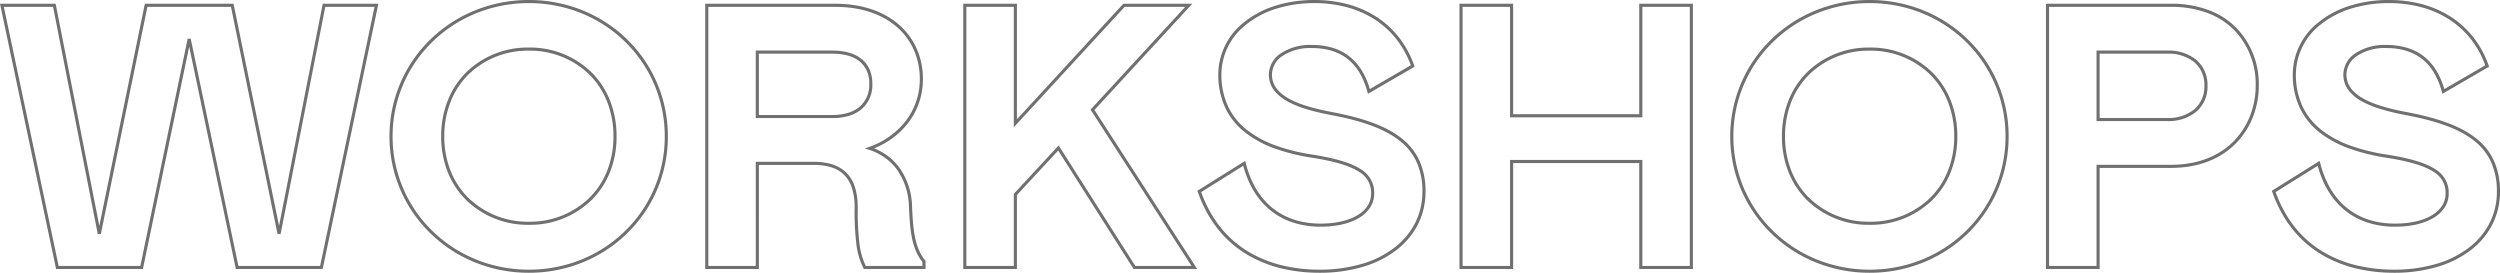<svg xmlns="http://www.w3.org/2000/svg" width="801.037" height="87.4" viewBox="0 0 801.037 87.4">
  <path id="Pfad_5944" data-name="Pfad 5944" d="M767.76,1.7A52.283,52.283,0,0,1,756.725.564a40.688,40.688,0,0,1-11.031-4.056c-7.922-4.361-13.617-11.326-16.925-20.7l-.133-.378,15.321-9.575.169.664c1.618,6.357,4.572,11.263,8.78,14.581,4.075,3.213,9.194,4.843,15.215,4.843,4.836,0,8.938-.94,11.86-2.717,2.826-1.719,4.32-4.092,4.32-6.863a7.648,7.648,0,0,0-3.752-6.934c-2.919-1.946-7.694-3.4-15.027-4.572A63.331,63.331,0,0,1,753.489-38.1a34.029,34.029,0,0,1-9.56-5.164,22.175,22.175,0,0,1-6.32-7.826A25.008,25.008,0,0,1,735.34-61.92a21.36,21.36,0,0,1,8.391-16.754,30.093,30.093,0,0,1,9.725-5.136A41.534,41.534,0,0,1,766.2-85.7a40.662,40.662,0,0,1,10.543,1.335,32.725,32.725,0,0,1,9.136,3.978,29.358,29.358,0,0,1,7.275,6.571,31.665,31.665,0,0,1,4.958,9.089l.138.391-14.96,8.694-.172-.626c-2.6-9.443-8.445-14.033-17.878-14.033a16.013,16.013,0,0,0-9.369,2.561A7.308,7.308,0,0,0,752.54-61.8c0,3.222,1.877,5.8,5.737,7.869,3.077,1.653,7.34,2.962,13.417,4.119,10.574,1.987,17.712,4.688,22.464,8.5a19.2,19.2,0,0,1,5.692,7.243,23.643,23.643,0,0,1,1.891,9.827,22.947,22.947,0,0,1-2.381,10.323,24.137,24.137,0,0,1-6.81,8.235,32.6,32.6,0,0,1-10.7,5.427A48.4,48.4,0,0,1,767.76,1.7ZM729.846-24.149c3.243,8.947,8.736,15.6,16.33,19.781a39.69,39.69,0,0,0,10.76,3.954A51.281,51.281,0,0,0,767.76.7a47.4,47.4,0,0,0,13.793-1.911,31.605,31.605,0,0,0,10.378-5.257,23.145,23.145,0,0,0,6.532-7.894,21.957,21.957,0,0,0,2.276-9.878,22.668,22.668,0,0,0-1.8-9.418,18.222,18.222,0,0,0-5.4-6.872c-4.619-3.706-11.617-6.343-22.024-8.3-6.181-1.177-10.535-2.518-13.7-4.221a13.845,13.845,0,0,1-4.522-3.628A8.259,8.259,0,0,1,751.54-61.8a8.281,8.281,0,0,1,3.749-6.751A16.992,16.992,0,0,1,765.24-71.3a23.208,23.208,0,0,1,6.744.922,16.378,16.378,0,0,1,5.4,2.786,17.083,17.083,0,0,1,4.028,4.634,25.024,25.024,0,0,1,2.492,5.8l13.124-7.628a30.558,30.558,0,0,0-4.659-8.413,28.361,28.361,0,0,0-7.028-6.348,31.73,31.73,0,0,0-8.857-3.855A39.667,39.667,0,0,0,766.2-84.7a40.539,40.539,0,0,0-12.437,1.841,29.1,29.1,0,0,0-9.4,4.963A20.379,20.379,0,0,0,736.34-61.92a24.019,24.019,0,0,0,2.171,10.4,21.182,21.182,0,0,0,6.04,7.474,33.033,33.033,0,0,0,9.28,5.007,62.337,62.337,0,0,0,11.844,2.9c7.483,1.2,12.384,2.7,15.427,4.728a8.664,8.664,0,0,1,4.2,7.766,8.054,8.054,0,0,1-1.266,4.374,10.632,10.632,0,0,1-3.534,3.344c-3.079,1.873-7.36,2.863-12.38,2.863a28.487,28.487,0,0,1-8.617-1.261,22.671,22.671,0,0,1-7.218-3.8c-4.237-3.341-7.248-8.2-8.956-14.459ZM599.76,1.7a45.724,45.724,0,0,1-17.468-3.413,44.167,44.167,0,0,1-14.187-9.33,43.133,43.133,0,0,1-9.524-13.885A43.082,43.082,0,0,1,555.1-42a43.082,43.082,0,0,1,3.481-17.072,43.133,43.133,0,0,1,9.524-13.885,44.167,44.167,0,0,1,14.187-9.33A45.724,45.724,0,0,1,599.76-85.7a45.59,45.59,0,0,1,17.45,3.413,43.947,43.947,0,0,1,14.146,9.331,43.082,43.082,0,0,1,9.483,13.885A43.271,43.271,0,0,1,644.3-42a43.271,43.271,0,0,1-3.462,17.071,43.082,43.082,0,0,1-9.483,13.885A43.947,43.947,0,0,1,617.21-1.713,45.59,45.59,0,0,1,599.76,1.7Zm0-86.4a44.729,44.729,0,0,0-17.088,3.337,43.174,43.174,0,0,0-13.867,9.12,42.142,42.142,0,0,0-9.3,13.565A42.089,42.089,0,0,0,556.1-42a42.089,42.089,0,0,0,3.4,16.678,42.142,42.142,0,0,0,9.3,13.565,43.174,43.174,0,0,0,13.867,9.12A44.729,44.729,0,0,0,599.76.7a44.6,44.6,0,0,0,17.069-3.337,42.954,42.954,0,0,0,13.826-9.119,42.087,42.087,0,0,0,9.264-13.564A42.277,42.277,0,0,0,643.3-42a42.277,42.277,0,0,0-3.382-16.679,42.087,42.087,0,0,0-9.264-13.564,42.954,42.954,0,0,0-13.826-9.119A44.6,44.6,0,0,0,599.76-84.7ZM423.48,1.7A52.283,52.283,0,0,1,412.445.564a40.688,40.688,0,0,1-11.031-4.056c-7.922-4.361-13.617-11.326-16.925-20.7l-.133-.378,15.32-9.575.169.664c1.618,6.357,4.572,11.263,8.78,14.581,4.075,3.213,9.194,4.843,15.215,4.843,4.837,0,8.938-.94,11.86-2.717,2.826-1.719,4.32-4.092,4.32-6.863a7.648,7.648,0,0,0-3.752-6.934c-2.919-1.946-7.694-3.4-15.027-4.572A63.331,63.331,0,0,1,409.209-38.1a34.029,34.029,0,0,1-9.56-5.164,22.175,22.175,0,0,1-6.32-7.826A25.008,25.008,0,0,1,391.06-61.92a21.36,21.36,0,0,1,8.391-16.754,30.094,30.094,0,0,1,9.725-5.136A41.534,41.534,0,0,1,421.92-85.7a40.662,40.662,0,0,1,10.543,1.335,32.725,32.725,0,0,1,9.135,3.978,29.358,29.358,0,0,1,7.275,6.571,31.665,31.665,0,0,1,4.958,9.089l.138.391-14.96,8.694-.172-.626c-2.6-9.443-8.445-14.033-17.878-14.033a16.013,16.013,0,0,0-9.369,2.561A7.308,7.308,0,0,0,408.26-61.8c0,3.222,1.876,5.8,5.737,7.869,3.077,1.653,7.34,2.962,13.417,4.119,10.574,1.987,17.712,4.688,22.464,8.5a19.2,19.2,0,0,1,5.692,7.243,23.643,23.643,0,0,1,1.891,9.827,22.947,22.947,0,0,1-2.381,10.323,24.137,24.137,0,0,1-6.81,8.235,32.6,32.6,0,0,1-10.7,5.427A48.4,48.4,0,0,1,423.48,1.7ZM385.566-24.149C388.81-15.2,394.3-8.549,401.9-4.368a39.69,39.69,0,0,0,10.76,3.954A51.281,51.281,0,0,0,423.48.7a47.4,47.4,0,0,0,13.793-1.911,31.606,31.606,0,0,0,10.378-5.257,23.146,23.146,0,0,0,6.532-7.894,21.957,21.957,0,0,0,2.276-9.878,22.668,22.668,0,0,0-1.8-9.418,18.223,18.223,0,0,0-5.4-6.872c-4.619-3.706-11.617-6.343-22.024-8.3-6.181-1.177-10.535-2.518-13.7-4.221A13.845,13.845,0,0,1,409-56.678,8.259,8.259,0,0,1,407.26-61.8a8.281,8.281,0,0,1,3.749-6.751A16.991,16.991,0,0,1,420.96-71.3a23.208,23.208,0,0,1,6.744.922,16.377,16.377,0,0,1,5.4,2.786,17.082,17.082,0,0,1,4.028,4.634,25.025,25.025,0,0,1,2.492,5.8l13.124-7.628a30.559,30.559,0,0,0-4.659-8.413,28.362,28.362,0,0,0-7.028-6.348A31.73,31.73,0,0,0,432.2-83.4a39.667,39.667,0,0,0-10.284-1.3,40.538,40.538,0,0,0-12.437,1.841,29.1,29.1,0,0,0-9.4,4.963A20.379,20.379,0,0,0,392.06-61.92a24.019,24.019,0,0,0,2.171,10.4,21.183,21.183,0,0,0,6.04,7.474,33.033,33.033,0,0,0,9.28,5.007,62.336,62.336,0,0,0,11.844,2.9c7.483,1.2,12.384,2.7,15.427,4.728a8.664,8.664,0,0,1,4.2,7.766,8.054,8.054,0,0,1-1.266,4.374,10.631,10.631,0,0,1-3.534,3.344c-3.079,1.873-7.36,2.863-12.38,2.863a28.486,28.486,0,0,1-8.617-1.261,22.671,22.671,0,0,1-7.218-3.8c-4.237-3.341-7.248-8.2-8.956-14.459ZM170.16,1.7a45.724,45.724,0,0,1-17.468-3.413,44.168,44.168,0,0,1-14.187-9.33,43.135,43.135,0,0,1-9.524-13.885A43.083,43.083,0,0,1,125.5-42a43.083,43.083,0,0,1,3.481-17.072,43.135,43.135,0,0,1,9.524-13.885,44.168,44.168,0,0,1,14.187-9.33A45.724,45.724,0,0,1,170.16-85.7a45.59,45.59,0,0,1,17.45,3.413,43.948,43.948,0,0,1,14.146,9.331,43.083,43.083,0,0,1,9.483,13.885A43.271,43.271,0,0,1,214.7-42a43.271,43.271,0,0,1-3.462,17.071,43.083,43.083,0,0,1-9.483,13.885A43.948,43.948,0,0,1,187.61-1.713,45.59,45.59,0,0,1,170.16,1.7Zm0-86.4a44.729,44.729,0,0,0-17.088,3.337,43.173,43.173,0,0,0-13.867,9.12,42.142,42.142,0,0,0-9.3,13.565A42.089,42.089,0,0,0,126.5-42a42.089,42.089,0,0,0,3.4,16.678,42.142,42.142,0,0,0,9.3,13.565,43.174,43.174,0,0,0,13.867,9.12A44.729,44.729,0,0,0,170.16.7a44.6,44.6,0,0,0,17.069-3.337,42.954,42.954,0,0,0,13.826-9.119,42.086,42.086,0,0,0,9.264-13.564A42.276,42.276,0,0,0,213.7-42a42.276,42.276,0,0,0-3.382-16.679,42.086,42.086,0,0,0-9.264-13.564,42.954,42.954,0,0,0-13.826-9.119A44.6,44.6,0,0,0,170.16-84.7ZM673.46.5h-17.2v-85h40.1A33.7,33.7,0,0,1,708.7-82.343a24.573,24.573,0,0,1,8.793,5.8A25.972,25.972,0,0,1,724.46-58.32a27.6,27.6,0,0,1-1.729,9.692,25.067,25.067,0,0,1-5.232,8.47c-5.085,5.4-12.395,8.257-21.139,8.257h-22.9Zm-16.2-1h15.2V-32.9h23.9c8.461,0,15.52-2.746,20.411-7.943a24.071,24.071,0,0,0,5.024-8.135,26.607,26.607,0,0,0,1.665-9.343,24.978,24.978,0,0,0-6.685-17.533,23.58,23.58,0,0,0-8.439-5.559A32.713,32.713,0,0,0,696.36-83.5h-39.1ZM543.14.5h-17.2V-33.46h-40.4V.5h-17.2v-85h17.2v35.4h40.4V-84.5h17.2Zm-16.2-1h15.2v-83h-15.2v35.4h-42.4V-83.5h-15.2v83h15.2V-34.46h42.4ZM384.318.5H363.926l-.147-.232L339.766-37.465,326.54-23.2V.5h-17.2v-85h17.2v37.019L360.621-84.5h22.12L351.39-50.466Zm-19.844-1h18.007L350.13-50.574l.262-.285L380.46-83.5h-19.4L325.54-44.919V-83.5h-15.2v83h15.2V-23.6l14.374-15.5.348.547ZM297.26.5H277.487L277.35.219a23.24,23.24,0,0,1-2.19-7.179A85.787,85.787,0,0,1,274.54-19.2a19.974,19.974,0,0,0-.929-6.454,10.227,10.227,0,0,0-2.6-4.177c-2.161-2.038-5.317-3.029-9.647-3.029h-17.5V.5h-17.2v-85h41.66c8.529,0,15.7,2.421,20.751,7a21.922,21.922,0,0,1,5.477,7.682,23.96,23.96,0,0,1,1.872,9.459c0,9.844-5.956,18.238-15.636,22.191a18.448,18.448,0,0,1,8.037,6.1,22.366,22.366,0,0,1,4.119,12.606c.361,7.7.849,13.057,4.21,17.229l.111.137Zm-19.145-1H296.26V-1.745c-3.451-4.386-3.953-9.858-4.32-17.671a21.389,21.389,0,0,0-3.921-12.054,17.74,17.74,0,0,0-8.818-6.215l-1.374-.458,1.364-.487a25.294,25.294,0,0,0,11.829-8.455,21.884,21.884,0,0,0,4.4-13.274,22.966,22.966,0,0,0-1.792-9.066A20.927,20.927,0,0,0,288.4-76.76c-4.86-4.41-11.8-6.74-20.079-6.74H227.66v83h15.2V-33.86h18.5c9.542,0,14.18,4.8,14.18,14.66a84.954,84.954,0,0,0,.609,12.091A22.285,22.285,0,0,0,278.115-.5ZM104.086.5H76.274L76.191.1,61.322-70.756,46.487.5H18.675L18.591.1.7-84.5H18.531l.079.4L32.53-13.339,47.112-84.5H75.528l.082.4,14.5,70.761,14-71.161h17.827Zm-27-1h26.188l17.43-83H104.931L90.611-10.7l-.98,0L74.712-83.5H47.928L33.01-10.7l-.98,0L17.709-83.5H1.937L19.485-.5H45.673L60.83-73.3h.979ZM599.76-13.66a28.284,28.284,0,0,1-19.817-7.67,26.221,26.221,0,0,1-6.059-8.941A30.6,30.6,0,0,1,571.66-42a30.913,30.913,0,0,1,2.189-11.7,26.387,26.387,0,0,1,6-8.987,28.166,28.166,0,0,1,19.91-7.778,28.2,28.2,0,0,1,19.864,7.732,26.335,26.335,0,0,1,6.03,8.982A30.912,30.912,0,0,1,627.86-42a30.6,30.6,0,0,1-2.224,11.729,26.221,26.221,0,0,1-6.059,8.941A28.284,28.284,0,0,1,599.76-13.66Zm0-55.8a27.173,27.173,0,0,0-19.21,7.492,25.392,25.392,0,0,0-5.774,8.649A29.919,29.919,0,0,0,572.66-42a29.6,29.6,0,0,0,2.148,11.348,25.224,25.224,0,0,0,5.829,8.6,27.29,27.29,0,0,0,19.123,7.39,27.29,27.29,0,0,0,19.123-7.39,25.225,25.225,0,0,0,5.828-8.6A29.6,29.6,0,0,0,626.86-42a29.918,29.918,0,0,0-2.132-11.368,25.339,25.339,0,0,0-5.8-8.643A27.206,27.206,0,0,0,599.76-69.46Zm-429.6,55.8a28.284,28.284,0,0,1-19.817-7.67,26.22,26.22,0,0,1-6.059-8.941A30.6,30.6,0,0,1,142.06-42a30.913,30.913,0,0,1,2.189-11.7,26.387,26.387,0,0,1,6-8.987,28.166,28.166,0,0,1,19.91-7.778,28.2,28.2,0,0,1,19.864,7.732,26.335,26.335,0,0,1,6.03,8.982A30.913,30.913,0,0,1,198.26-42a30.6,30.6,0,0,1-2.224,11.729,26.22,26.22,0,0,1-6.059,8.941A28.284,28.284,0,0,1,170.16-13.66Zm0-55.8a27.173,27.173,0,0,0-19.21,7.492,25.392,25.392,0,0,0-5.774,8.649A29.918,29.918,0,0,0,143.06-42a29.6,29.6,0,0,0,2.148,11.348,25.224,25.224,0,0,0,5.829,8.6,27.29,27.29,0,0,0,19.123,7.39,27.29,27.29,0,0,0,19.123-7.39,25.225,25.225,0,0,0,5.828-8.6A29.6,29.6,0,0,0,197.26-42a29.917,29.917,0,0,0-2.132-11.368,25.338,25.338,0,0,0-5.8-8.643A27.206,27.206,0,0,0,170.16-69.46Zm525,22.56h-22.7V-69.5h22.7a14.129,14.129,0,0,1,9.2,2.906A10.53,10.53,0,0,1,708.02-58.2a10.523,10.523,0,0,1-3.658,8.347A14.05,14.05,0,0,1,695.16-46.9Zm-21.7-1h21.7a13.074,13.074,0,0,0,8.558-2.717,9.554,9.554,0,0,0,3.3-7.583,9.561,9.561,0,0,0-3.3-7.626A13.153,13.153,0,0,0,695.16-68.5h-21.7Zm-406.1.04h-24.5V-69.5h24.5c4.128,0,7.346.953,9.563,2.834a8.875,8.875,0,0,1,2.475,3.4,11.6,11.6,0,0,1,.822,4.469,10.223,10.223,0,0,1-3.289,7.935,11.164,11.164,0,0,1-4.046,2.228A18.25,18.25,0,0,1,267.36-47.86Zm-23.5-1h23.5a17.265,17.265,0,0,0,5.222-.73,10.173,10.173,0,0,0,3.687-2.025A9.252,9.252,0,0,0,279.22-58.8a8.836,8.836,0,0,0-2.943-7.1c-2.032-1.723-5.032-2.6-8.917-2.6h-23.5Z" transform="translate(-0.703 85.7)" fill="#707070"/>
</svg>
